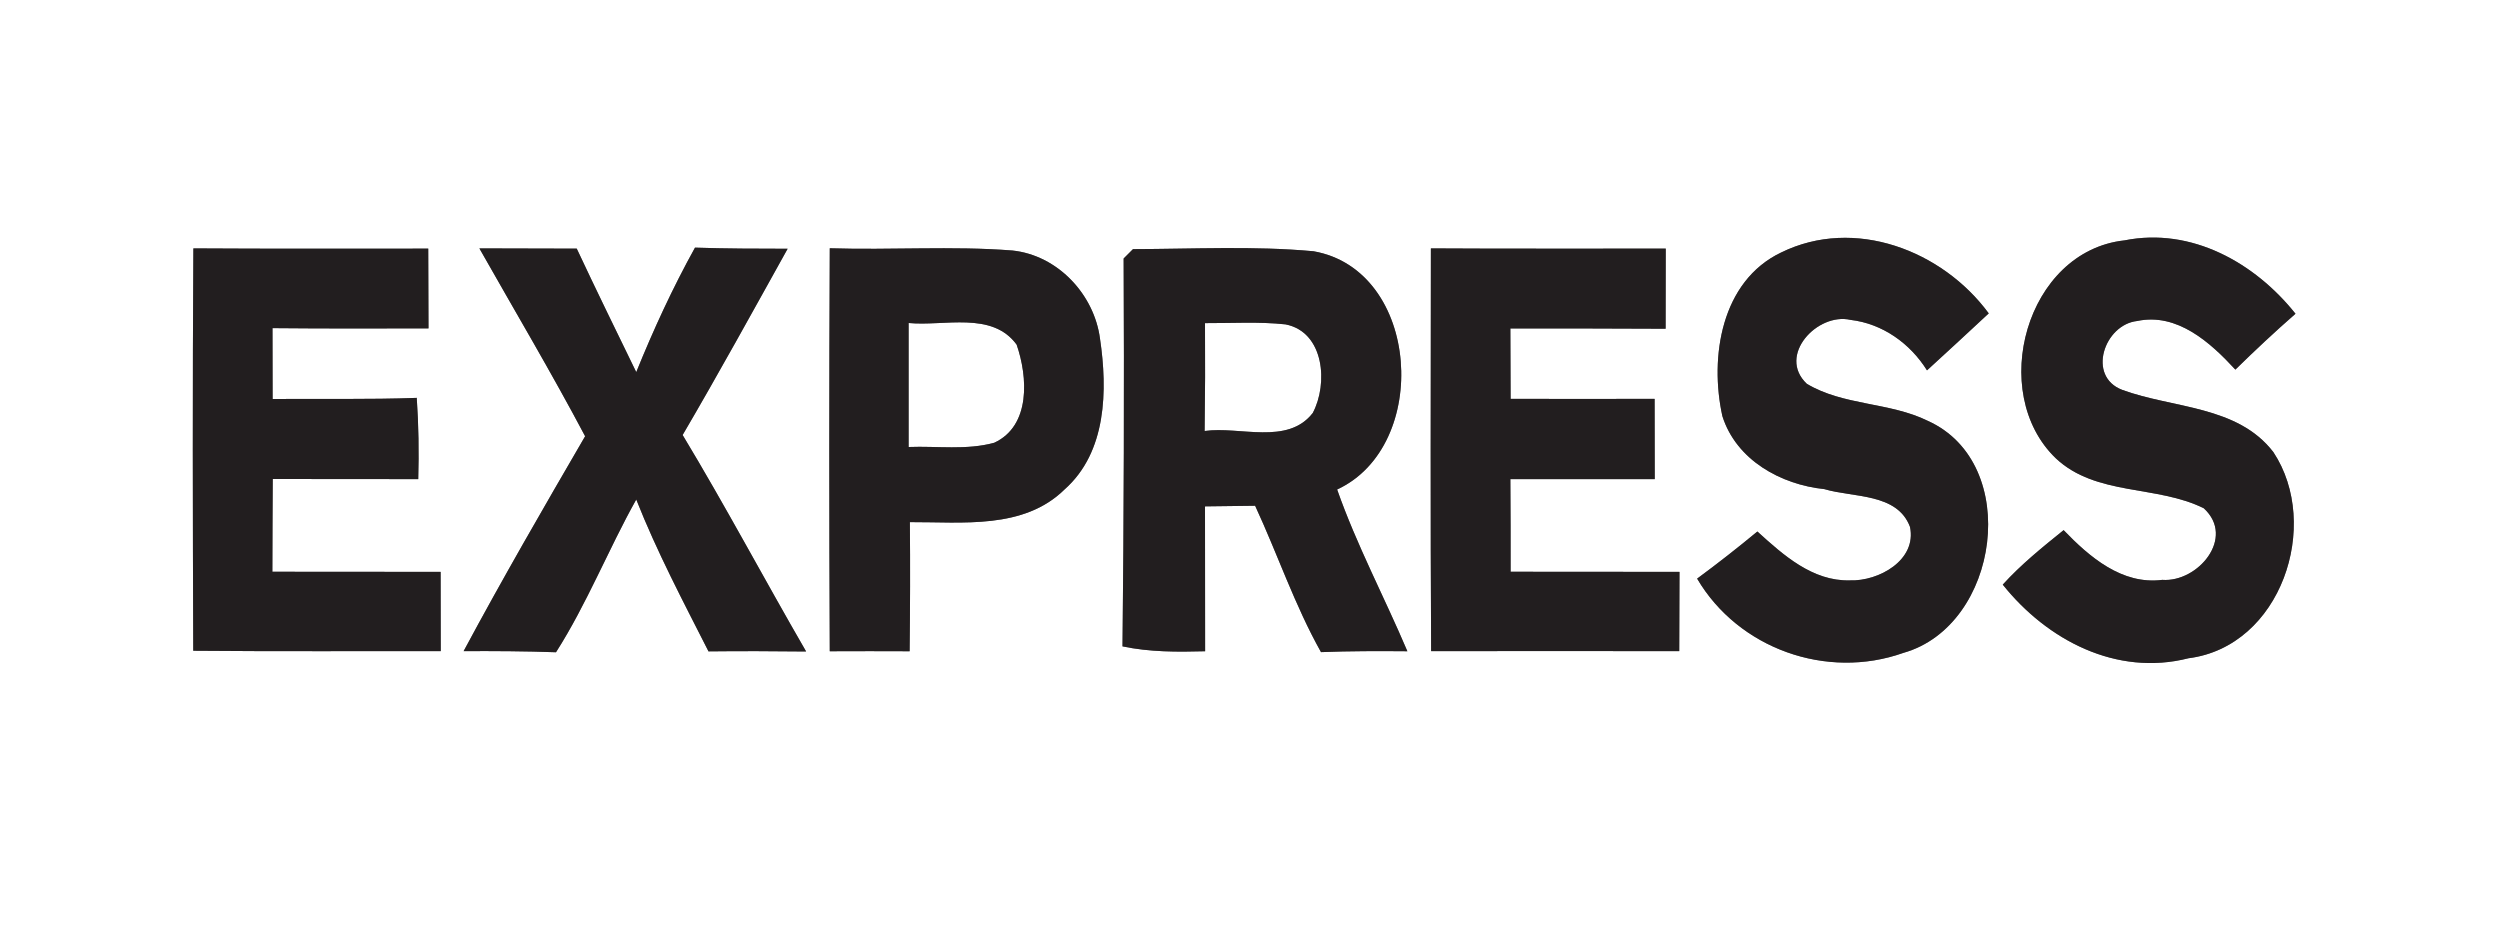 <?xml version="1.0" encoding="UTF-8" ?>
<!DOCTYPE svg PUBLIC "-//W3C//DTD SVG 1.1//EN" "http://www.w3.org/Graphics/SVG/1.1/DTD/svg11.dtd">
<svg width="200pt" height="76pt" viewBox="0 0 200 76" version="1.1" xmlns="http://www.w3.org/2000/svg">
<rect x="0" y="0" width="200" height="76" fill="#808080" stroke="none"/>
<g id="#ffffffff">
<path fill="#ffffff" opacity="1.00" d=" M 0.00 0.00 L 200.00 0.00 L 200.00 76.00 L 0.00 76.00 L 0.00 0.00 M 142.49 20.20 C 137.69 22.49 136.75 28.58 137.79 33.29 C 138.90 36.80 142.46 38.77 145.95 39.13 C 148.26 39.82 151.78 39.43 152.80 42.15 C 153.36 44.82 150.29 46.51 147.99 46.43 C 145.00 46.51 142.66 44.40 140.59 42.52 C 139.02 43.82 137.41 45.08 135.77 46.29 C 139.07 51.90 146.14 54.41 152.27 52.23 C 159.96 50.06 161.78 37.08 154.23 33.67 C 151.17 32.16 147.46 32.46 144.54 30.70 C 142.15 28.43 145.40 24.98 148.04 25.59 C 150.60 25.89 152.81 27.47 154.16 29.63 C 155.81 28.11 157.47 26.60 159.10 25.07 C 155.39 20.03 148.36 17.32 142.49 20.20 M 164.47 36.67 C 167.69 39.69 172.54 38.79 176.30 40.66 C 178.87 43.01 175.83 46.60 172.98 46.39 C 169.76 46.80 167.16 44.56 165.09 42.41 C 163.39 43.78 161.69 45.15 160.22 46.77 C 163.76 51.20 169.31 54.13 175.08 52.66 C 182.48 51.72 185.73 42.00 181.87 36.17 C 179.00 32.43 173.83 32.68 169.78 31.19 C 166.93 30.11 168.34 25.97 170.97 25.68 C 174.18 25.00 176.83 27.40 178.83 29.57 C 180.39 28.04 181.99 26.54 183.64 25.10 C 180.39 21.02 175.31 18.16 169.96 19.23 C 162.09 20.09 158.99 31.41 164.47 36.67 M 15.46 52.06 C 22.06 52.12 28.66 52.08 35.26 52.09 C 35.26 49.98 35.26 47.87 35.25 45.75 C 30.77 45.75 26.28 45.75 21.79 45.74 C 21.80 43.27 21.80 40.80 21.82 38.32 C 25.70 38.33 29.58 38.33 33.46 38.33 C 33.52 36.16 33.49 33.99 33.34 31.83 C 29.50 31.97 25.65 31.89 21.81 31.92 C 21.81 30.03 21.80 28.14 21.80 26.25 C 25.96 26.29 30.12 26.28 34.28 26.27 C 34.27 24.14 34.27 22.01 34.26 19.89 C 28.00 19.89 21.73 19.91 15.47 19.87 C 15.40 30.60 15.42 41.33 15.46 52.06 M 38.35 19.87 C 41.18 24.87 44.12 29.82 46.81 34.90 C 43.50 40.59 40.20 46.29 37.09 52.09 C 39.55 52.08 42.02 52.09 44.48 52.18 C 46.96 48.29 48.65 43.98 50.90 39.96 C 52.55 44.14 54.65 48.11 56.68 52.11 C 59.28 52.08 61.88 52.09 64.49 52.12 C 61.16 46.37 58.04 40.49 54.61 34.80 C 57.49 29.88 60.24 24.88 63.01 19.90 C 60.54 19.90 58.07 19.89 55.60 19.81 C 53.82 23.02 52.28 26.36 50.90 29.77 C 49.30 26.48 47.69 23.20 46.14 19.89 C 43.54 19.89 40.94 19.88 38.35 19.87 M 66.38 19.86 C 66.33 30.61 66.33 41.36 66.38 52.10 C 68.51 52.09 70.64 52.09 72.77 52.10 C 72.81 48.65 72.82 45.21 72.79 41.77 C 76.98 41.75 81.89 42.38 85.17 39.15 C 88.54 36.16 88.61 31.21 88.00 27.09 C 87.53 23.54 84.61 20.42 80.99 20.04 C 76.14 19.66 71.25 20.02 66.38 19.86 M 89.89 20.68 C 89.94 31.03 89.91 41.36 89.80 51.71 C 91.97 52.17 94.20 52.16 96.41 52.10 C 96.41 48.24 96.41 44.38 96.40 40.51 C 97.73 40.49 99.07 40.48 100.41 40.46 C 102.21 44.34 103.58 48.43 105.68 52.17 C 107.98 52.08 110.29 52.08 112.59 52.10 C 110.75 47.77 108.53 43.60 106.97 39.16 C 114.50 35.68 113.64 21.60 105.08 20.10 C 100.29 19.66 95.45 19.92 90.64 19.93 C 90.46 20.12 90.08 20.50 89.89 20.68 M 114.47 19.87 C 114.46 30.61 114.43 41.35 114.49 52.09 C 121.10 52.08 127.72 52.09 134.34 52.09 C 134.34 49.98 134.35 47.87 134.36 45.75 C 129.86 45.74 125.35 45.75 120.85 45.74 C 120.85 43.27 120.85 40.80 120.83 38.33 C 124.68 38.33 128.53 38.33 132.38 38.33 C 132.38 36.19 132.37 34.05 132.37 31.91 C 128.53 31.92 124.69 31.91 120.85 31.91 C 120.85 30.03 120.84 28.16 120.83 26.28 C 124.97 26.28 129.11 26.27 133.25 26.30 C 133.25 24.16 133.26 22.02 133.26 19.89 C 127.00 19.88 120.73 19.91 114.47 19.87 Z" />
<path fill="#ffffff" opacity="1.00" d=" M 72.69 25.84 C 75.52 26.12 79.36 24.87 81.33 27.57 C 82.22 30.13 82.48 34.06 79.54 35.42 C 77.32 36.03 74.96 35.67 72.69 35.76 C 72.69 32.45 72.69 29.15 72.69 25.84 Z" />
<path fill="#ffffff" opacity="1.00" d=" M 96.40 25.85 C 98.54 25.86 100.70 25.72 102.84 25.95 C 105.96 26.56 106.26 30.71 105.02 33.04 C 103.00 35.64 99.17 34.08 96.37 34.48 C 96.41 31.60 96.42 28.73 96.40 25.85 Z" />
</g>
<g id="#221e1fff">
<path fill="#221e1f" opacity="1.00" d=" M 142.49 20.20 C 148.36 17.32 155.39 20.03 159.10 25.07 C 157.47 26.60 155.81 28.11 154.16 29.63 C 152.81 27.47 150.60 25.89 148.04 25.59 C 145.40 24.98 142.15 28.43 144.54 30.70 C 147.46 32.46 151.17 32.16 154.23 33.67 C 161.78 37.08 159.96 50.06 152.27 52.23 C 146.14 54.41 139.07 51.90 135.77 46.29 C 137.41 45.08 139.02 43.82 140.59 42.52 C 142.66 44.40 145.00 46.51 147.99 46.43 C 150.29 46.51 153.36 44.82 152.80 42.15 C 151.78 39.43 148.26 39.82 145.95 39.13 C 142.46 38.77 138.90 36.80 137.79 33.29 C 136.75 28.58 137.69 22.49 142.49 20.20 Z" />
<path fill="#221e1f" opacity="1.00" d=" M 164.47 36.67 C 158.99 31.41 162.09 20.09 169.96 19.23 C 175.31 18.16 180.39 21.02 183.64 25.10 C 181.99 26.54 180.39 28.04 178.83 29.57 C 176.83 27.40 174.18 25.00 170.97 25.68 C 168.34 25.97 166.93 30.11 169.78 31.19 C 173.83 32.68 179.00 32.43 181.87 36.17 C 185.73 42.00 182.48 51.72 175.08 52.66 C 169.31 54.13 163.76 51.20 160.22 46.77 C 161.69 45.15 163.39 43.78 165.09 42.41 C 167.16 44.56 169.76 46.80 172.98 46.39 C 175.83 46.60 178.87 43.01 176.30 40.66 C 172.54 38.79 167.69 39.69 164.47 36.67 Z" />
<path fill="#221e1f" opacity="1.00" d=" M 15.46 52.06 C 15.42 41.33 15.40 30.60 15.47 19.87 C 21.73 19.91 28.00 19.89 34.26 19.89 C 34.27 22.01 34.27 24.14 34.28 26.27 C 30.12 26.28 25.96 26.29 21.80 26.25 C 21.80 28.14 21.81 30.03 21.81 31.92 C 25.65 31.89 29.50 31.97 33.34 31.83 C 33.49 33.99 33.52 36.16 33.46 38.33 C 29.58 38.33 25.70 38.33 21.82 38.32 C 21.80 40.80 21.80 43.27 21.79 45.74 C 26.28 45.75 30.77 45.75 35.25 45.75 C 35.26 47.87 35.26 49.98 35.26 52.09 C 28.66 52.08 22.06 52.12 15.46 52.06 Z" />
<path fill="#221e1f" opacity="1.00" d=" M 38.35 19.87 C 40.94 19.88 43.54 19.89 46.14 19.89 C 47.69 23.20 49.30 26.48 50.90 29.77 C 52.28 26.36 53.82 23.02 55.60 19.81 C 58.07 19.89 60.54 19.90 63.01 19.90 C 60.24 24.88 57.49 29.88 54.61 34.80 C 58.04 40.49 61.16 46.37 64.49 52.12 C 61.88 52.09 59.28 52.08 56.68 52.11 C 54.65 48.11 52.55 44.14 50.90 39.96 C 48.65 43.98 46.96 48.29 44.48 52.18 C 42.02 52.09 39.55 52.08 37.09 52.09 C 40.20 46.29 43.50 40.59 46.81 34.90 C 44.12 29.82 41.18 24.87 38.35 19.87 Z" />
<path fill="#221e1f" opacity="1.00" d=" M 66.38 19.86 C 71.25 20.02 76.14 19.66 80.99 20.04 C 84.61 20.42 87.53 23.54 88.00 27.09 C 88.61 31.21 88.54 36.16 85.17 39.15 C 81.89 42.38 76.98 41.75 72.79 41.77 C 72.82 45.21 72.81 48.65 72.77 52.10 C 70.64 52.09 68.51 52.09 66.38 52.10 C 66.33 41.36 66.33 30.61 66.38 19.86 M 72.69 25.84 C 72.69 29.15 72.69 32.45 72.69 35.76 C 74.96 35.67 77.32 36.03 79.54 35.42 C 82.48 34.06 82.22 30.13 81.33 27.57 C 79.36 24.87 75.52 26.12 72.69 25.84 Z" />
<path fill="#221e1f" opacity="1.00" d=" M 89.89 20.68 C 90.08 20.50 90.46 20.12 90.64 19.93 C 95.45 19.92 100.29 19.66 105.08 20.10 C 113.64 21.60 114.50 35.68 106.97 39.16 C 108.53 43.60 110.75 47.77 112.59 52.10 C 110.29 52.08 107.98 52.08 105.68 52.17 C 103.58 48.43 102.21 44.34 100.41 40.46 C 99.07 40.48 97.73 40.49 96.40 40.51 C 96.41 44.38 96.41 48.24 96.41 52.10 C 94.20 52.16 91.97 52.17 89.80 51.71 C 89.91 41.36 89.94 31.03 89.89 20.68 M 96.40 25.85 C 96.42 28.73 96.41 31.60 96.37 34.48 C 99.17 34.08 103.00 35.64 105.02 33.04 C 106.26 30.71 105.96 26.56 102.84 25.95 C 100.70 25.72 98.54 25.86 96.40 25.85 Z" />
<path fill="#221e1f" opacity="1.00" d=" M 114.47 19.87 C 120.73 19.91 127.00 19.88 133.26 19.89 C 133.26 22.02 133.25 24.16 133.25 26.30 C 129.11 26.27 124.97 26.28 120.83 26.28 C 120.84 28.16 120.85 30.03 120.85 31.91 C 124.69 31.91 128.53 31.92 132.37 31.91 C 132.37 34.05 132.38 36.19 132.38 38.33 C 128.53 38.33 124.68 38.33 120.83 38.33 C 120.85 40.80 120.85 43.27 120.85 45.74 C 125.35 45.75 129.86 45.74 134.36 45.75 C 134.35 47.87 134.34 49.98 134.34 52.09 C 127.72 52.09 121.10 52.08 114.49 52.09 C 114.43 41.35 114.46 30.61 114.47 19.87 Z" />
</g>
</svg>
